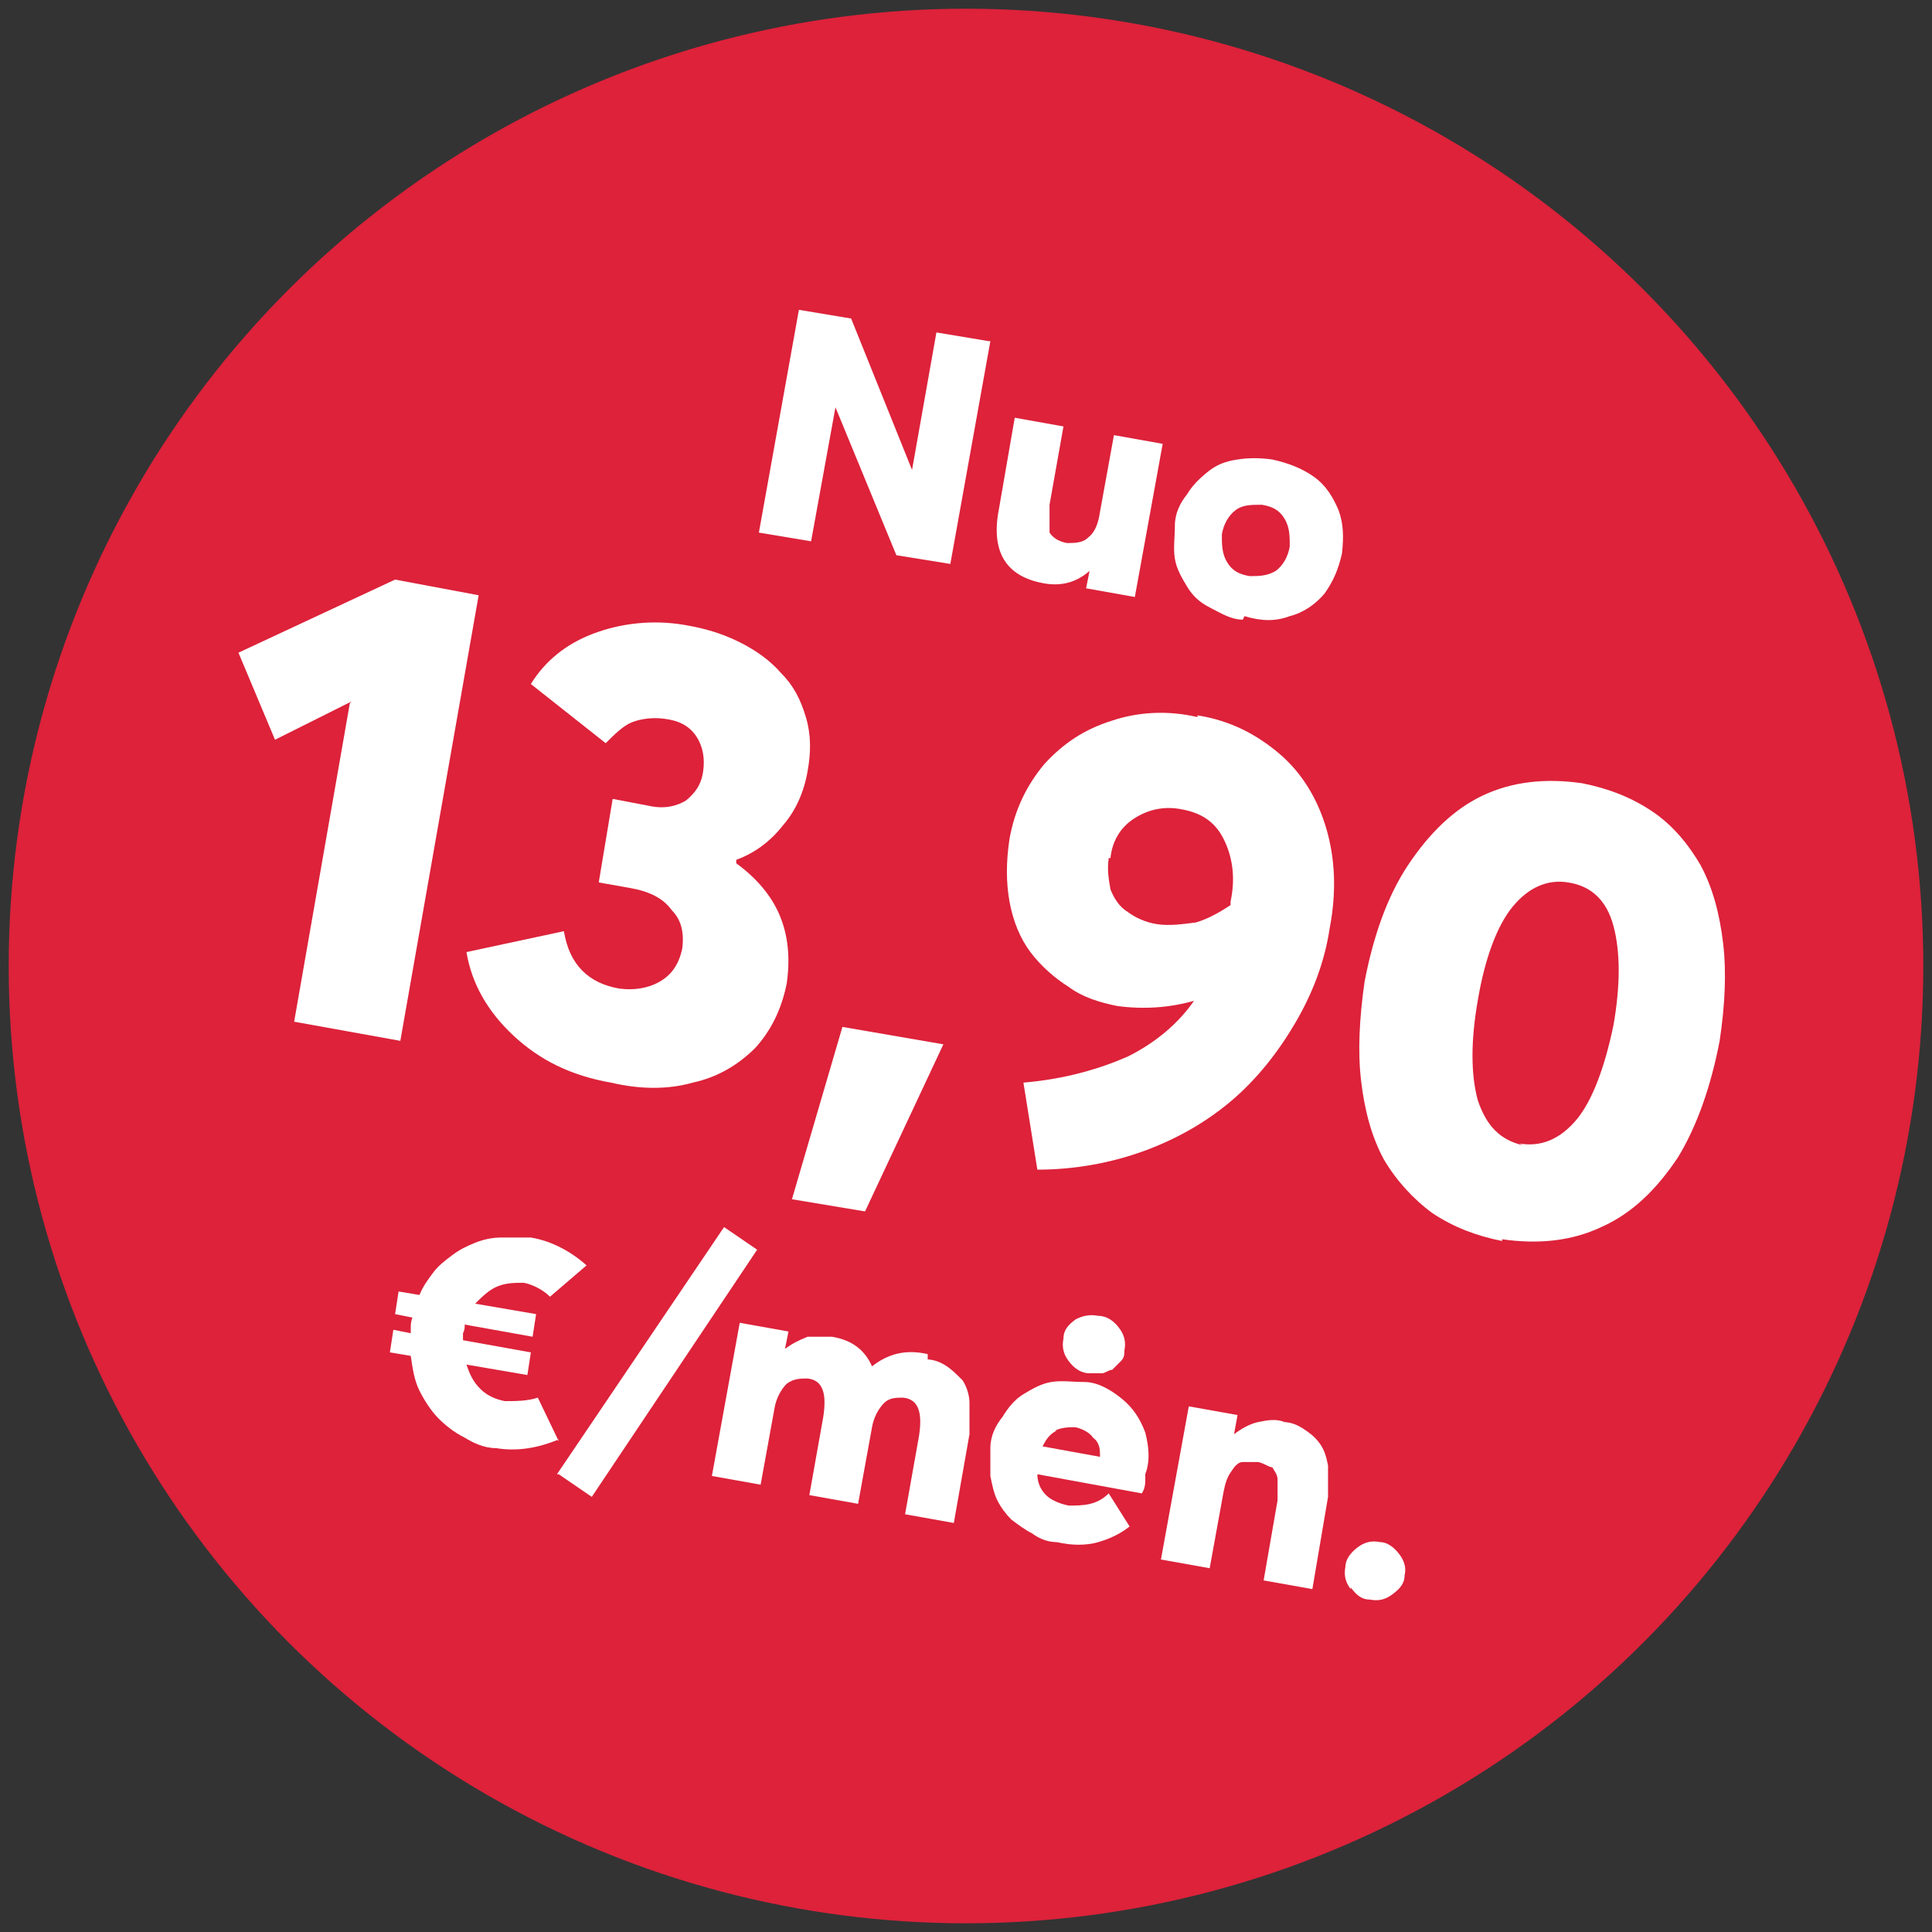 <?xml version="1.0" encoding="UTF-8"?>
<svg id="Layer_1" xmlns="http://www.w3.org/2000/svg" version="1.1" viewBox="0 0 111 111">
  <rect x="0" y="0" width="111" height="111" fill="#333333" stroke="none"/>
  <!-- Generator: Adobe Illustrator 29.2.1, SVG Export Plug-In . SVG Version: 2.1.0 Build 116)  -->
  <defs>
    <style>
      .st0 {
        fill: #dd223a;
      }

      .st1 {
        fill: #fff;
      }
    </style>
  </defs>
  <circle class="st0" cx="55.5" cy="55.5" r="55"/>
  <g>
    <path class="st1" d="M32.1,82.7c-1.2.5-2.4.7-3.6.5-.7,0-1.3-.3-1.8-.6-.6-.3-1.1-.7-1.5-1.1s-.8-1-1.1-1.6c-.3-.6-.4-1.3-.5-2l-1.2-.2.2-1.3,1,.2v-.4c0,0,0-.3.1-.5l-1-.2.2-1.3,1.2.2c.2-.5.5-.9.8-1.3s.7-.7,1.1-1,.8-.5,1.3-.7,1-.3,1.5-.3h1.7c1.2.2,2.3.8,3.2,1.6l-2.1,1.8c-.4-.4-1-.7-1.5-.8-.5,0-1,0-1.5.2s-.9.6-1.3,1l3.5.6-.2,1.3-3.9-.7c0,.2,0,.3-.1.5v.4l3.9.7-.2,1.3-3.5-.6c.2.6.4,1,.8,1.4s.9.6,1.4.7c.6,0,1.3,0,1.9-.2l1.2,2.5h0Z"/>
    <path class="st1" d="M32,84.7l9.6-14.2,1.9,1.3-9.5,14.2-1.9-1.3h-.1Z"/>
    <path class="st1" d="M53.2,78.1c.5,0,.9.2,1.2.4.3.2.6.5.9.8.2.3.4.8.4,1.3v1.8l-.9,5.1-2.8-.5.8-4.5c.2-1.3,0-2.1-.9-2.2-.4,0-.8,0-1.1.3s-.6.8-.7,1.4l-.8,4.4-2.8-.5.8-4.5c.2-1.3,0-2.1-.9-2.2-.4,0-.8,0-1.2.3-.3.3-.6.8-.7,1.4l-.8,4.4-2.8-.5,1.6-8.8,2.8.5-.2,1h0c.4-.3.8-.5,1.3-.7.5,0,.9,0,1.4,0,1.2.2,1.9.8,2.3,1.7h0c.9-.7,1.9-1,3.2-.7h0v.3Z"/>
    <path class="st1" d="M65.8,85c0,.2,0,.5-.2.8l-6-1.1c0,.5.2.9.5,1.2.3.3.8.5,1.3.6.8,0,1.6,0,2.3-.7l1.2,1.9c-.5.4-1.1.7-1.8.9-.7.2-1.5.2-2.4,0-.5,0-1-.2-1.4-.5-.4-.2-.8-.5-1.2-.8-.3-.3-.6-.7-.8-1.1s-.3-.9-.4-1.4v-1.6c0-.7.3-1.3.7-1.8.3-.5.7-1,1.2-1.3s1-.6,1.6-.7,1.2,0,1.9,0c.8,0,1.6.5,2.2,1s1,1.1,1.3,1.9c.2.8.3,1.6,0,2.4h0v.3ZM60.7,82.2c-.4.2-.6.5-.8.9l3.3.6c0-.4,0-.8-.4-1.1-.2-.3-.6-.5-1-.6-.4,0-.8,0-1.2.2h.1ZM62.6,78.9c-.5,0-.9-.3-1.2-.7-.3-.4-.4-.8-.3-1.3,0-.5.3-.8.7-1.1.4-.2.8-.3,1.3-.2.5,0,.9.3,1.2.7.3.4.4.8.3,1.3,0,.2,0,.4-.2.6s-.3.3-.5.5c-.2,0-.4.2-.6.2h-.7Z"/>
    <path class="st1" d="M73.7,81.7c.5,0,.9.2,1.2.4s.6.4.9.8.4.8.5,1.3v1.8l-.9,5.3-2.8-.5.8-4.6v-1.2c0-.3-.2-.5-.3-.7-.2,0-.4-.2-.8-.3h-.9c-.3,0-.5.3-.7.6-.2.3-.3.6-.4,1.1l-.8,4.4-2.8-.5,1.6-8.8,2.8.5-.2,1.1h0c.4-.3.9-.6,1.4-.7s1-.2,1.5,0h0Z"/>
    <path class="st1" d="M77.6,91.3c-.3-.4-.4-.8-.3-1.3,0-.4.3-.8.7-1.1.4-.3.8-.4,1.3-.3.4,0,.8.3,1.1.7.3.4.4.8.3,1.2,0,.5-.3.8-.7,1.1-.4.3-.8.4-1.3.3-.5,0-.8-.3-1.1-.7h0Z"/>
  </g>
  <g>
    <path class="st1" d="M56.9,19.6l-2.3,12.8-3.1-.5-3.5-8.5h0l-1.4,7.7-3-.5,2.3-12.8,3,.5,3.5,8.7h0l1.4-7.9,3,.5h0Z"/>
    <path class="st1" d="M66.8,25.5l-1.6,8.8-2.8-.5.2-1h0c-.8.7-1.7.9-2.7.7-2.1-.4-3-1.8-2.5-4.3l.9-5.2,2.8.5-.8,4.5c0,.7,0,1.2,0,1.6.2.3.5.5,1,.6.4,0,.9,0,1.2-.3.4-.3.6-.8.7-1.5l.8-4.4s2.8.5,2.8.5Z"/>
    <path class="st1" d="M71.4,35.6c-.7,0-1.3-.4-1.9-.7s-1-.7-1.3-1.2-.6-1-.7-1.6,0-1.2,0-1.9c0-.7.3-1.3.7-1.8.3-.5.7-.9,1.2-1.3s1-.6,1.7-.7c.6-.1,1.3-.1,2,0,.9.2,1.7.5,2.4,1,.7.5,1.1,1.2,1.4,1.9.3.8.3,1.6.2,2.5-.2.9-.5,1.6-1,2.3-.5.6-1.2,1.1-2,1.3-.8.3-1.6.3-2.6,0h0ZM71.8,33.1c.5,0,1,0,1.5-.3.4-.3.7-.8.8-1.4,0-.6,0-1.1-.3-1.6s-.7-.7-1.3-.8c-.6,0-1.1,0-1.5.3s-.7.8-.8,1.4c0,.6,0,1.1.3,1.6s.7.7,1.3.8h0Z"/>
  </g>
  <g>
    <path class="st1" d="M20.2,40.3l-4.4,2.2-2.1-5,9-4.2,4.8.9-4.5,25.6-6.1-1.1,3.2-18.3Z"/>
    <path class="st1" d="M42.3,49.6c1.1.8,2,1.8,2.5,3,.5,1.2.6,2.5.4,3.9-.3,1.5-.9,2.7-1.8,3.7-1,1-2.2,1.7-3.6,2-1.4.4-3,.4-4.7,0-2.3-.4-4.1-1.3-5.6-2.7-1.5-1.4-2.4-3-2.7-4.8l5.6-1.2c.3,1.9,1.4,3,3.2,3.3.8.1,1.6,0,2.3-.4.7-.4,1.1-1,1.3-1.9.1-.8,0-1.6-.6-2.2-.5-.7-1.3-1.1-2.5-1.3l-1.7-.3.8-4.8,2.1.4c.9.2,1.6,0,2.1-.3.5-.4.9-.9,1-1.7.1-.7,0-1.4-.4-2-.4-.6-1-.9-1.8-1-.7-.1-1.4,0-1.9.2-.5.2-1,.7-1.5,1.2l-4.3-3.4c.8-1.3,2-2.3,3.6-2.9,1.6-.6,3.4-.8,5.2-.5,1.2.2,2.2.5,3.2,1,1,.5,1.8,1.1,2.4,1.8.7.7,1.1,1.5,1.4,2.5.3,1,.3,2,.1,3.1-.2,1.2-.7,2.3-1.4,3.1-.7.9-1.6,1.6-2.7,2h0c0,0,0,.1,0,.1Z"/>
    <path class="st1" d="M48.4,59l5.8,1-4.5,9.6-4.2-.7,2.9-9.9Z"/>
    <path class="st1" d="M68.8,41.1c1.9.3,3.4,1.1,4.7,2.2,1.3,1.1,2.2,2.6,2.7,4.3.5,1.7.6,3.6.2,5.7-.3,2-1,3.8-2,5.5-1,1.7-2.2,3.2-3.6,4.4-1.4,1.2-3.1,2.2-5,2.9-1.9.7-4,1.1-6.2,1.1l-.8-5c2.4-.2,4.4-.8,6-1.5,1.6-.8,2.9-1.9,3.8-3.2-1.4.4-2.9.5-4.4.3-1-.2-2-.5-2.8-1.1-.8-.5-1.6-1.2-2.2-2-.6-.8-1-1.8-1.2-2.9-.2-1.1-.2-2.3,0-3.6.3-1.7,1-3.1,2-4.3,1.1-1.2,2.3-2,3.9-2.5,1.5-.5,3.2-.6,4.9-.2h0ZM63.7,49.3c-.1.7,0,1.2.1,1.8.2.5.5,1,1,1.3.4.3,1,.6,1.7.7.7.1,1.4,0,2.2-.1.7-.2,1.4-.6,2-1v-.2c.3-1.4.1-2.6-.4-3.6-.5-1-1.3-1.5-2.4-1.7-1-.2-1.9,0-2.7.5-.8.5-1.3,1.3-1.4,2.3h0Z"/>
    <path class="st1" d="M86.3,71.3c-1.5-.3-2.8-.8-4-1.6-1.1-.8-2.1-1.9-2.8-3.1-.7-1.3-1.1-2.8-1.3-4.5-.2-1.7-.1-3.6.2-5.7.5-2.6,1.3-4.9,2.5-6.7,1.2-1.8,2.6-3.2,4.3-4,1.7-.8,3.6-1,5.7-.7,1.5.3,2.8.8,4,1.6s2.1,1.9,2.8,3.1c.7,1.3,1.1,2.8,1.3,4.5.2,1.7.1,3.6-.2,5.6-.5,2.6-1.3,4.9-2.4,6.7-1.2,1.8-2.6,3.2-4.4,4-1.7.8-3.6,1-5.7.7h0ZM87.3,65.7c1.2.2,2.3-.2,3.3-1.4.9-1.1,1.6-3,2.1-5.4.4-2.3.4-4.2,0-5.7-.4-1.5-1.3-2.3-2.6-2.5-1.2-.2-2.3.3-3.2,1.4-.9,1.1-1.6,3-2,5.4-.4,2.3-.4,4.2,0,5.7.5,1.5,1.3,2.3,2.6,2.6h0Z"/>
  </g>
</svg>
